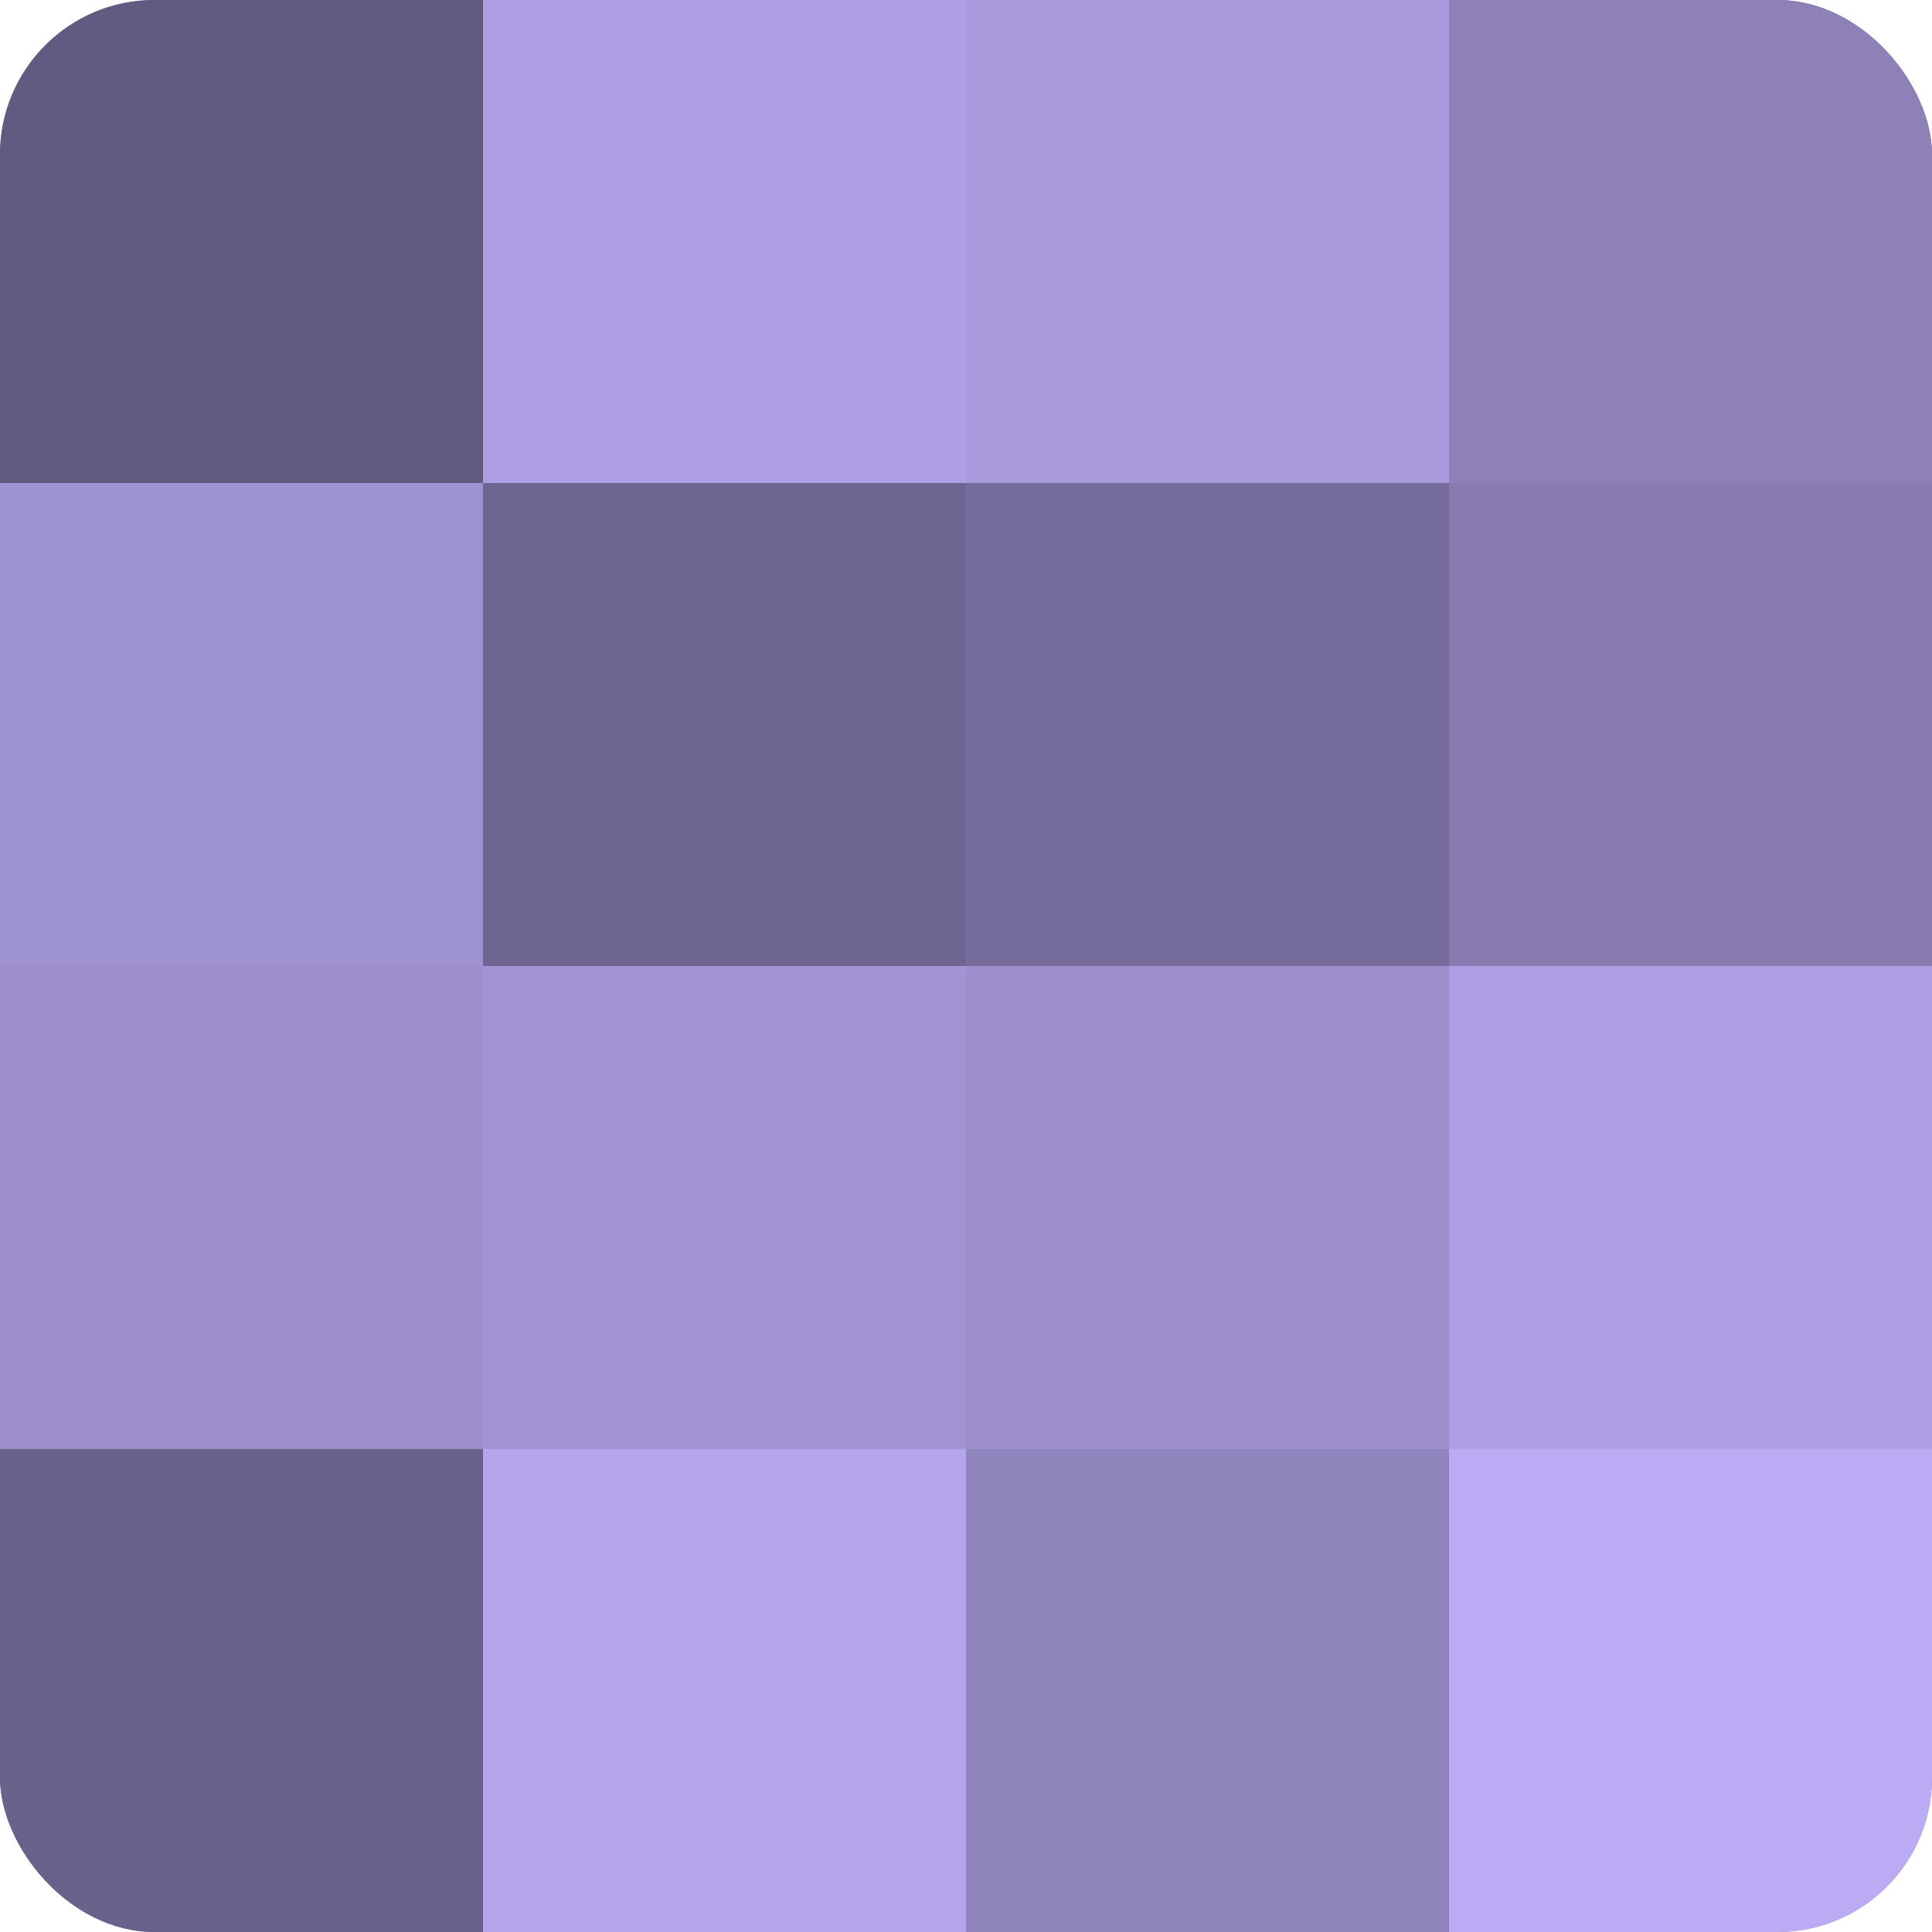 <?xml version="1.0" encoding="UTF-8"?>
<svg xmlns="http://www.w3.org/2000/svg" width="60" height="60" viewBox="0 0 100 100" preserveAspectRatio="xMidYMid meet"><defs><clipPath id="c" width="100" height="100"><rect width="100" height="100" rx="8" ry="8"/></clipPath></defs><g clip-path="url(#c)"><rect width="100" height="100" fill="#7a70a0"/><rect width="25" height="25" fill="#625a80"/><rect y="25" width="25" height="25" fill="#9f92d0"/><rect y="50" width="25" height="25" fill="#9c8fcc"/><rect y="75" width="25" height="25" fill="#6b628c"/><rect x="25" width="25" height="25" fill="#ae9fe4"/><rect x="25" y="25" width="25" height="25" fill="#6e6590"/><rect x="25" y="50" width="25" height="25" fill="#a294d4"/><rect x="25" y="75" width="25" height="25" fill="#b4a5ec"/><rect x="50" width="25" height="25" fill="#a89adc"/><rect x="50" y="25" width="25" height="25" fill="#776d9c"/><rect x="50" y="50" width="25" height="25" fill="#9c8fcc"/><rect x="50" y="75" width="25" height="25" fill="#9084bc"/><rect x="75" width="25" height="25" fill="#8d81b8"/><rect x="75" y="25" width="25" height="25" fill="#877bb0"/><rect x="75" y="50" width="25" height="25" fill="#ae9fe4"/><rect x="75" y="75" width="25" height="25" fill="#baabf4"/></g></svg>
